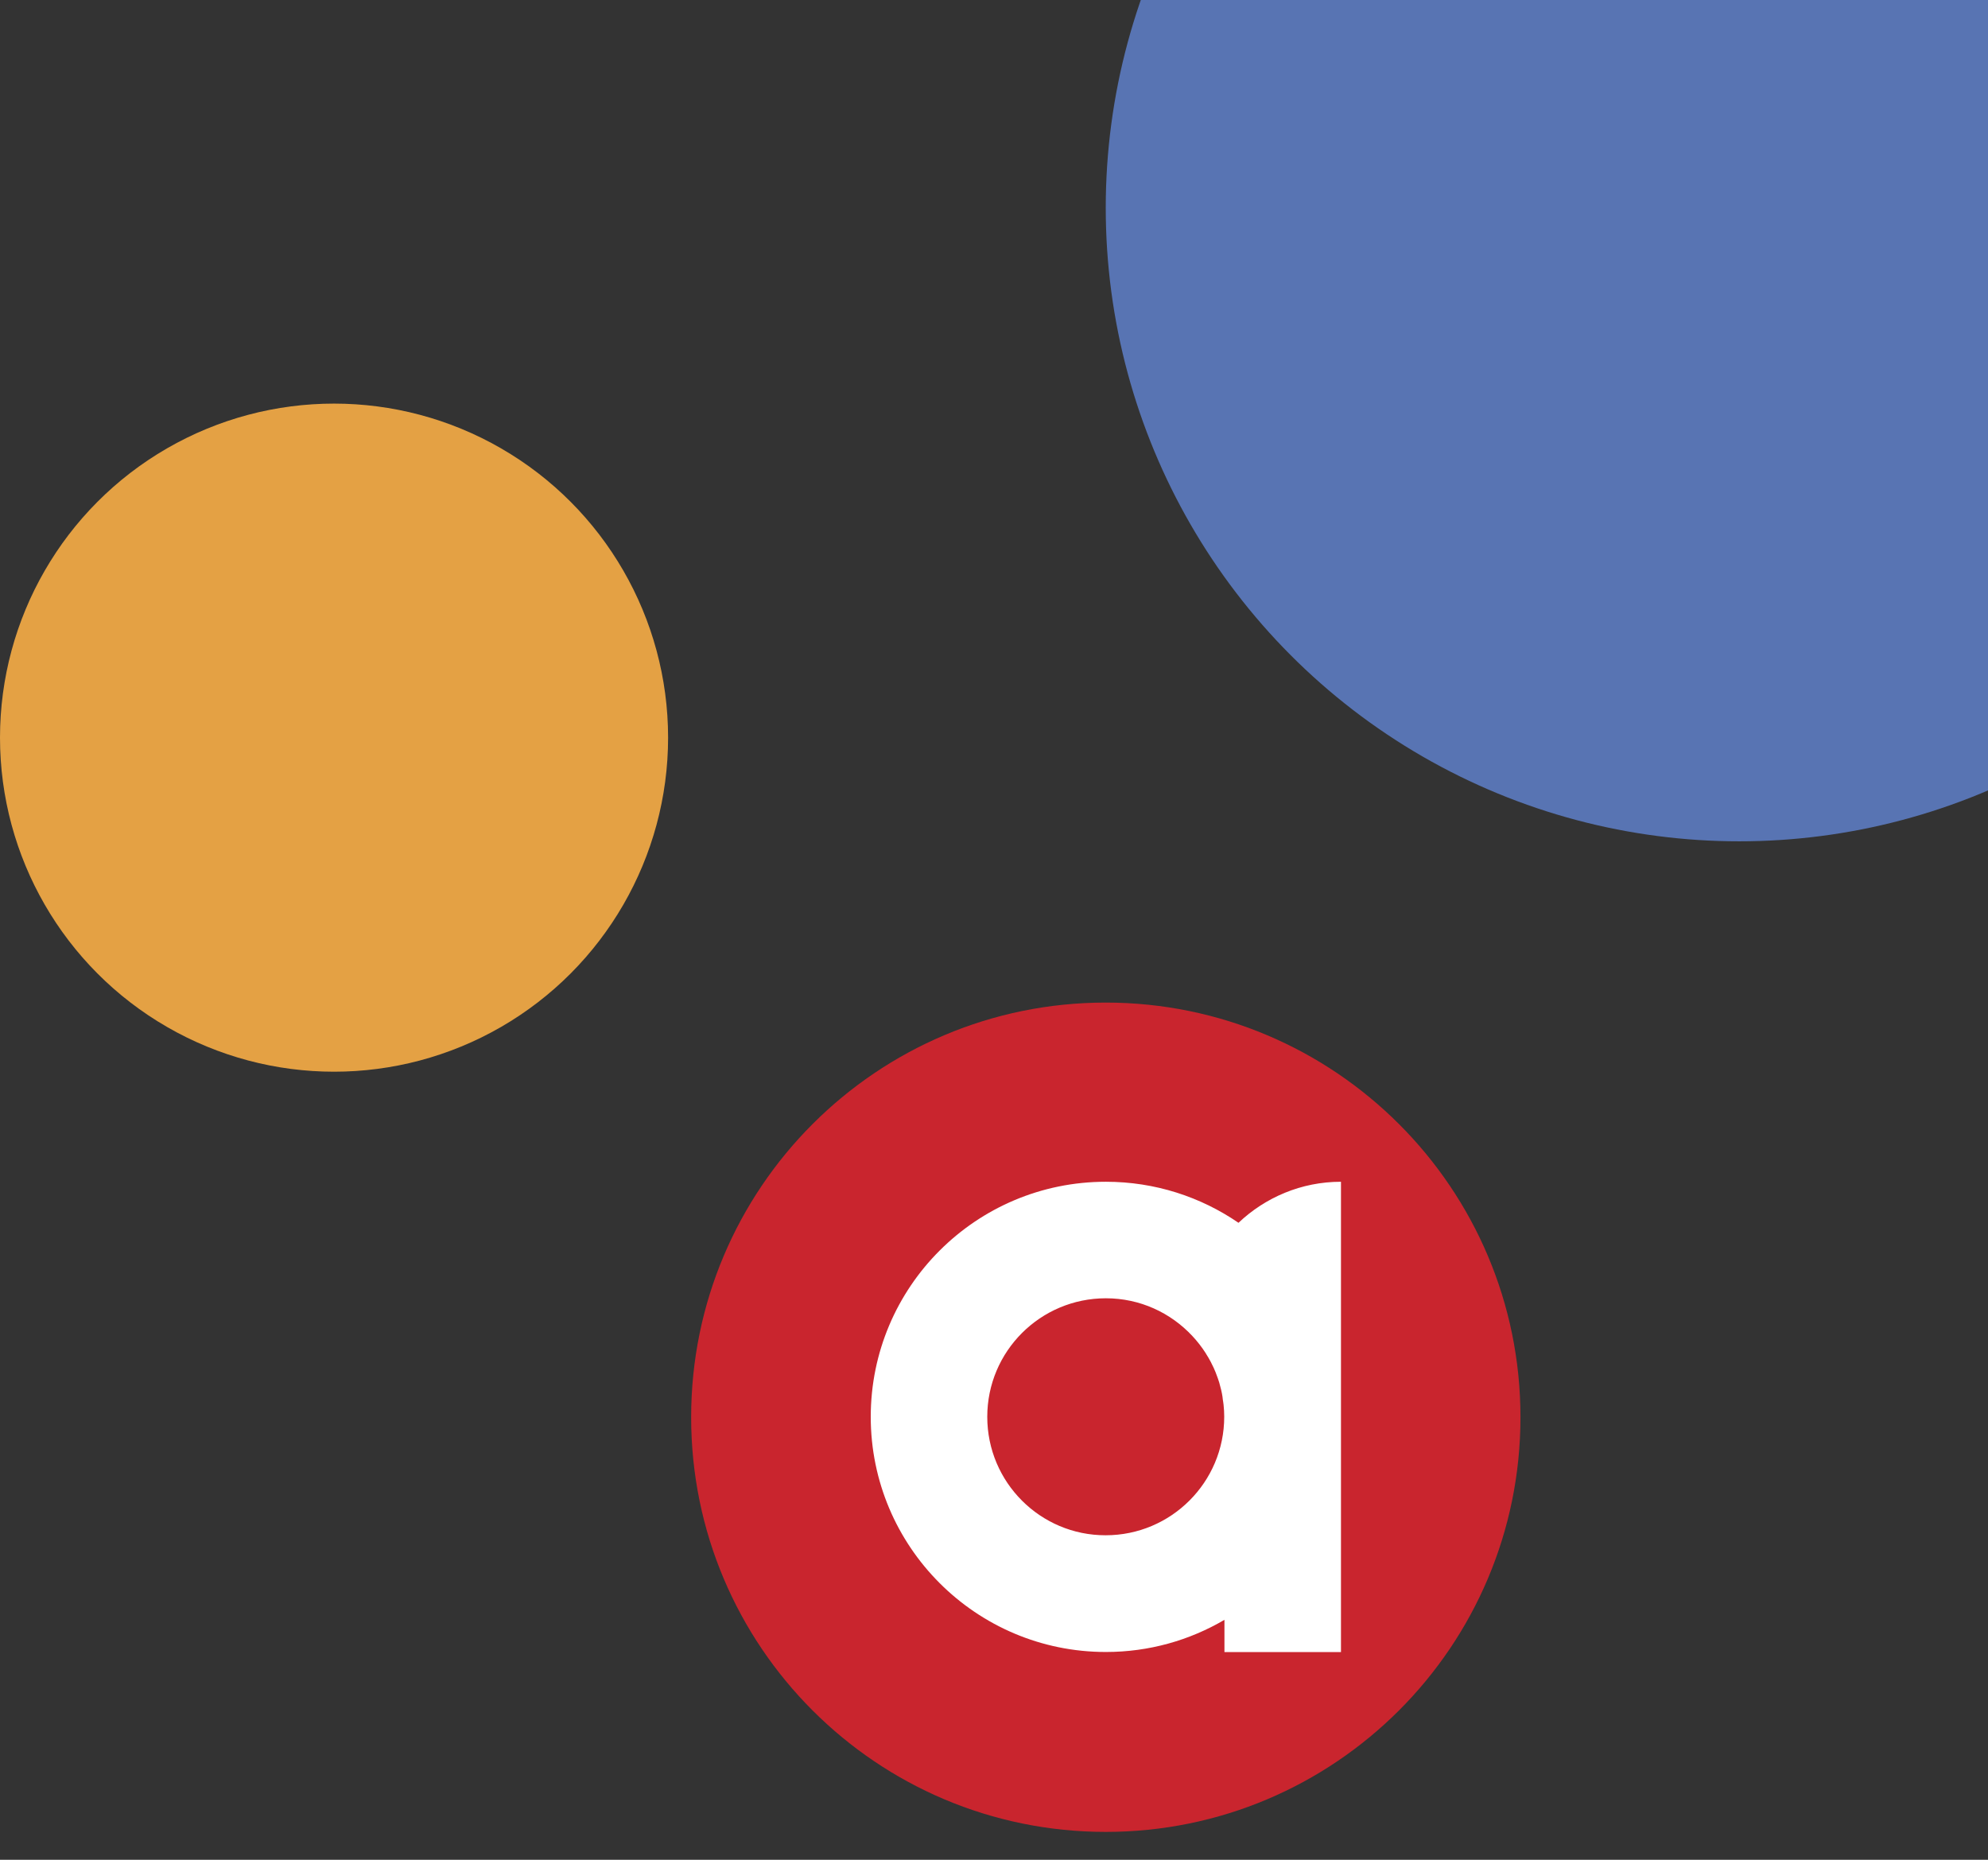 <svg width="62" height="58" viewBox="0 0 62 58" fill="none" xmlns="http://www.w3.org/2000/svg">
<rect x="0" y="0" width="62" height="58" fill="#333333" stroke="none"/>
<circle cx="54.242" cy="6.481" r="19.757" fill="#5874B3"/>
<circle cx="10.418" cy="23.005" r="10.418" fill="#E4A144"/>
<path d="M47.419 44.199C47.419 51.34 41.628 57.131 34.485 57.131C27.342 57.131 21.555 51.34 21.555 44.199C21.555 37.058 27.345 31.267 34.485 31.267C41.628 31.27 47.419 37.058 47.419 44.199Z" fill="#C9252E"/>
<path d="M30.79 44.186C30.79 42.143 32.447 40.489 34.489 40.489C35.555 40.489 36.51 40.941 37.185 41.664C37.34 41.829 37.478 42.008 37.6 42.197L37.603 42.204C37.66 42.295 37.718 42.389 37.768 42.487L37.782 42.518C37.829 42.609 37.873 42.7 37.91 42.795L37.934 42.859C37.967 42.943 37.998 43.031 38.025 43.119C38.035 43.156 38.045 43.197 38.055 43.234C38.075 43.308 38.096 43.382 38.109 43.46C38.123 43.521 38.129 43.585 38.136 43.646C38.143 43.703 38.156 43.757 38.16 43.814C38.173 43.936 38.18 44.057 38.18 44.182C38.18 46.225 36.523 47.88 34.482 47.88C32.447 47.883 30.79 46.229 30.79 44.186ZM27.156 44.186C27.156 48.234 30.439 51.52 34.489 51.52C35.838 51.52 37.1 51.155 38.187 50.517V51.523H41.821V46.141V44.186V38.483V36.855C40.583 36.855 39.459 37.345 38.625 38.135C37.448 37.328 36.024 36.855 34.489 36.855C30.439 36.855 27.156 40.137 27.156 44.186Z" fill="white"/>
</svg>
